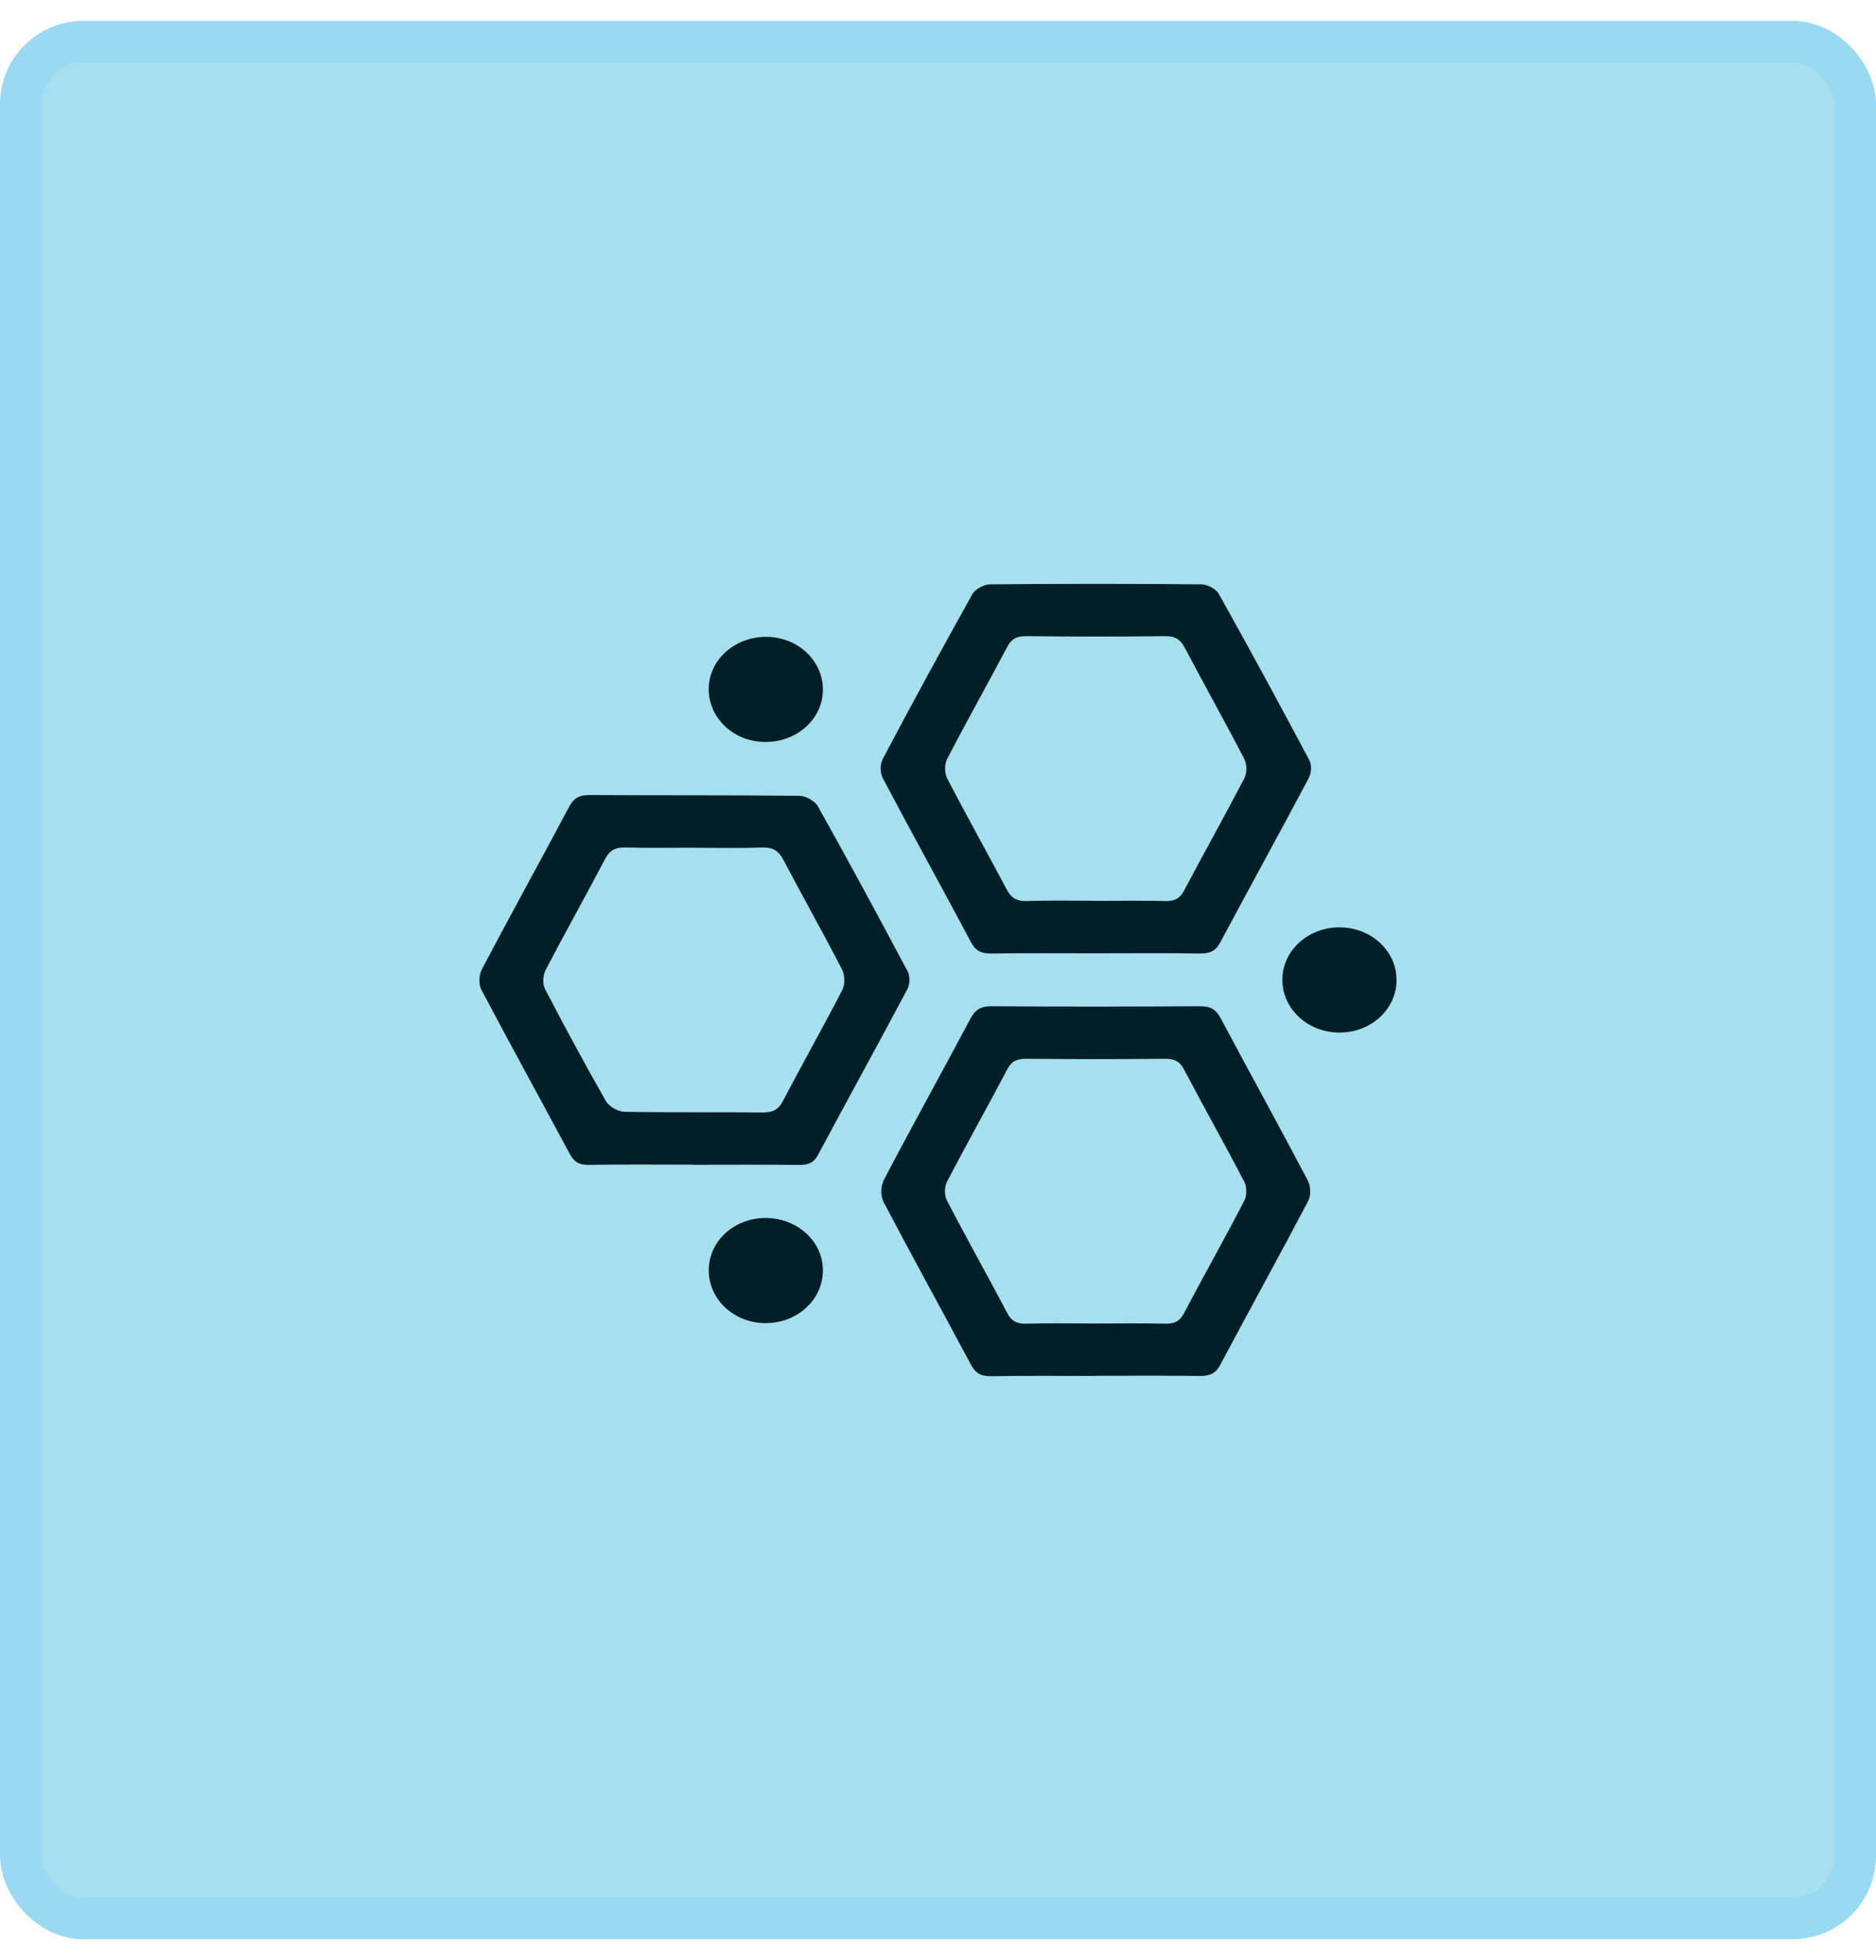 <svg width="45" height="47" viewBox="0 0 45 47" fill="none" xmlns="http://www.w3.org/2000/svg">
<rect x="0.5" y="1" width="44" height="45" rx="1.5" fill="#A6DFED"/>
<rect x="0.5" y="1" width="44" height="45" rx="1.5" stroke="#99DAF2"/>
<path d="M26.286 22.859C25.456 22.859 24.623 22.852 23.792 22.864C23.549 22.868 23.406 22.808 23.293 22.595C22.595 21.282 21.873 19.98 21.178 18.664C21.11 18.538 21.108 18.329 21.173 18.202C21.875 16.876 22.593 15.556 23.326 14.245C23.392 14.129 23.599 14.014 23.742 14.012C25.434 13.996 27.124 13.996 28.816 14.012C28.959 14.012 29.171 14.123 29.234 14.238C29.975 15.562 30.697 16.893 31.409 18.231C31.47 18.346 31.455 18.54 31.392 18.66C30.695 19.973 29.975 21.277 29.275 22.59C29.164 22.801 29.026 22.868 28.78 22.864C27.95 22.85 27.117 22.859 26.286 22.859ZM26.269 21.602C26.827 21.602 27.387 21.59 27.945 21.606C28.179 21.613 28.305 21.542 28.406 21.348C28.882 20.448 29.381 19.56 29.85 18.658C29.915 18.531 29.912 18.324 29.845 18.195C29.384 17.305 28.891 16.427 28.423 15.538C28.317 15.336 28.191 15.249 27.935 15.254C26.832 15.269 25.729 15.267 24.625 15.254C24.393 15.252 24.265 15.314 24.162 15.509C23.686 16.409 23.186 17.298 22.718 18.202C22.653 18.329 22.655 18.538 22.72 18.664C23.181 19.555 23.674 20.433 24.145 21.322C24.251 21.526 24.379 21.615 24.635 21.606C25.178 21.586 25.724 21.599 26.267 21.599L26.269 21.602Z" fill="#001F26"/>
<path d="M16.62 27.927C15.789 27.927 14.956 27.918 14.126 27.932C13.889 27.936 13.771 27.861 13.667 27.669C12.964 26.359 12.245 25.054 11.55 23.739C11.477 23.604 11.487 23.379 11.559 23.241C12.247 21.937 12.96 20.646 13.652 19.346C13.761 19.142 13.887 19.062 14.143 19.064C15.82 19.075 17.496 19.064 19.174 19.082C19.326 19.082 19.548 19.209 19.618 19.333C20.352 20.644 21.067 21.966 21.772 23.293C21.834 23.408 21.827 23.604 21.764 23.721C21.059 25.048 20.333 26.363 19.625 27.687C19.517 27.89 19.381 27.936 19.157 27.934C18.312 27.923 17.465 27.93 16.62 27.93V27.927ZM16.644 20.326C16.098 20.326 15.555 20.337 15.009 20.322C14.761 20.315 14.626 20.386 14.514 20.597C14.049 21.486 13.554 22.364 13.09 23.255C13.022 23.384 13.01 23.592 13.075 23.717C13.544 24.621 14.029 25.517 14.534 26.403C14.606 26.53 14.823 26.656 14.976 26.659C16.079 26.681 17.182 26.663 18.285 26.676C18.534 26.679 18.672 26.61 18.78 26.401C19.246 25.512 19.741 24.634 20.202 23.744C20.272 23.606 20.27 23.384 20.198 23.246C19.744 22.366 19.256 21.502 18.795 20.624C18.681 20.406 18.546 20.311 18.273 20.322C17.73 20.342 17.185 20.328 16.641 20.328L16.644 20.326Z" fill="#001F26"/>
<path d="M26.274 32.993C25.444 32.993 24.611 32.984 23.78 33C23.529 33.004 23.399 32.926 23.288 32.72C22.595 31.418 21.88 30.127 21.195 28.823C21.117 28.678 21.125 28.438 21.202 28.292C21.88 26.998 22.59 25.721 23.276 24.43C23.392 24.212 23.522 24.126 23.795 24.128C25.458 24.141 27.119 24.139 28.783 24.128C29.034 24.128 29.164 24.199 29.275 24.406C29.968 25.708 30.683 26.998 31.368 28.303C31.441 28.441 31.45 28.665 31.38 28.798C30.687 30.114 29.966 31.418 29.268 32.731C29.152 32.949 29.005 32.995 28.766 32.993C27.935 32.982 27.102 32.989 26.272 32.989L26.274 32.993ZM26.26 31.736C26.817 31.736 27.378 31.727 27.935 31.74C28.165 31.747 28.297 31.687 28.401 31.489C28.874 30.589 29.377 29.7 29.845 28.796C29.912 28.667 29.912 28.46 29.845 28.334C29.377 27.432 28.874 26.543 28.401 25.643C28.297 25.445 28.169 25.386 27.938 25.388C26.834 25.399 25.731 25.399 24.628 25.388C24.398 25.388 24.268 25.439 24.162 25.639C23.689 26.541 23.186 27.43 22.718 28.332C22.65 28.46 22.65 28.667 22.718 28.794C23.186 29.696 23.689 30.587 24.162 31.487C24.265 31.684 24.396 31.747 24.625 31.74C25.169 31.724 25.714 31.736 26.26 31.736Z" fill="#001F26"/>
<path d="M19.739 16.565C19.722 17.256 19.102 17.802 18.343 17.791C17.576 17.782 16.974 17.193 17.001 16.478C17.028 15.789 17.658 15.252 18.416 15.271C19.167 15.291 19.756 15.867 19.739 16.565Z" fill="#001F26"/>
<path d="M33.5 23.495C33.5 24.192 32.901 24.752 32.146 24.759C31.373 24.766 30.753 24.192 30.76 23.481C30.767 22.788 31.383 22.233 32.136 22.237C32.889 22.239 33.498 22.799 33.498 23.495H33.5Z" fill="#001F26"/>
<path d="M17.001 30.46C17.001 29.763 17.607 29.207 18.363 29.205C19.118 29.205 19.732 29.758 19.739 30.449C19.746 31.16 19.126 31.733 18.353 31.727C17.602 31.72 16.999 31.156 17.001 30.46Z" fill="#001F26"/>
</svg>
